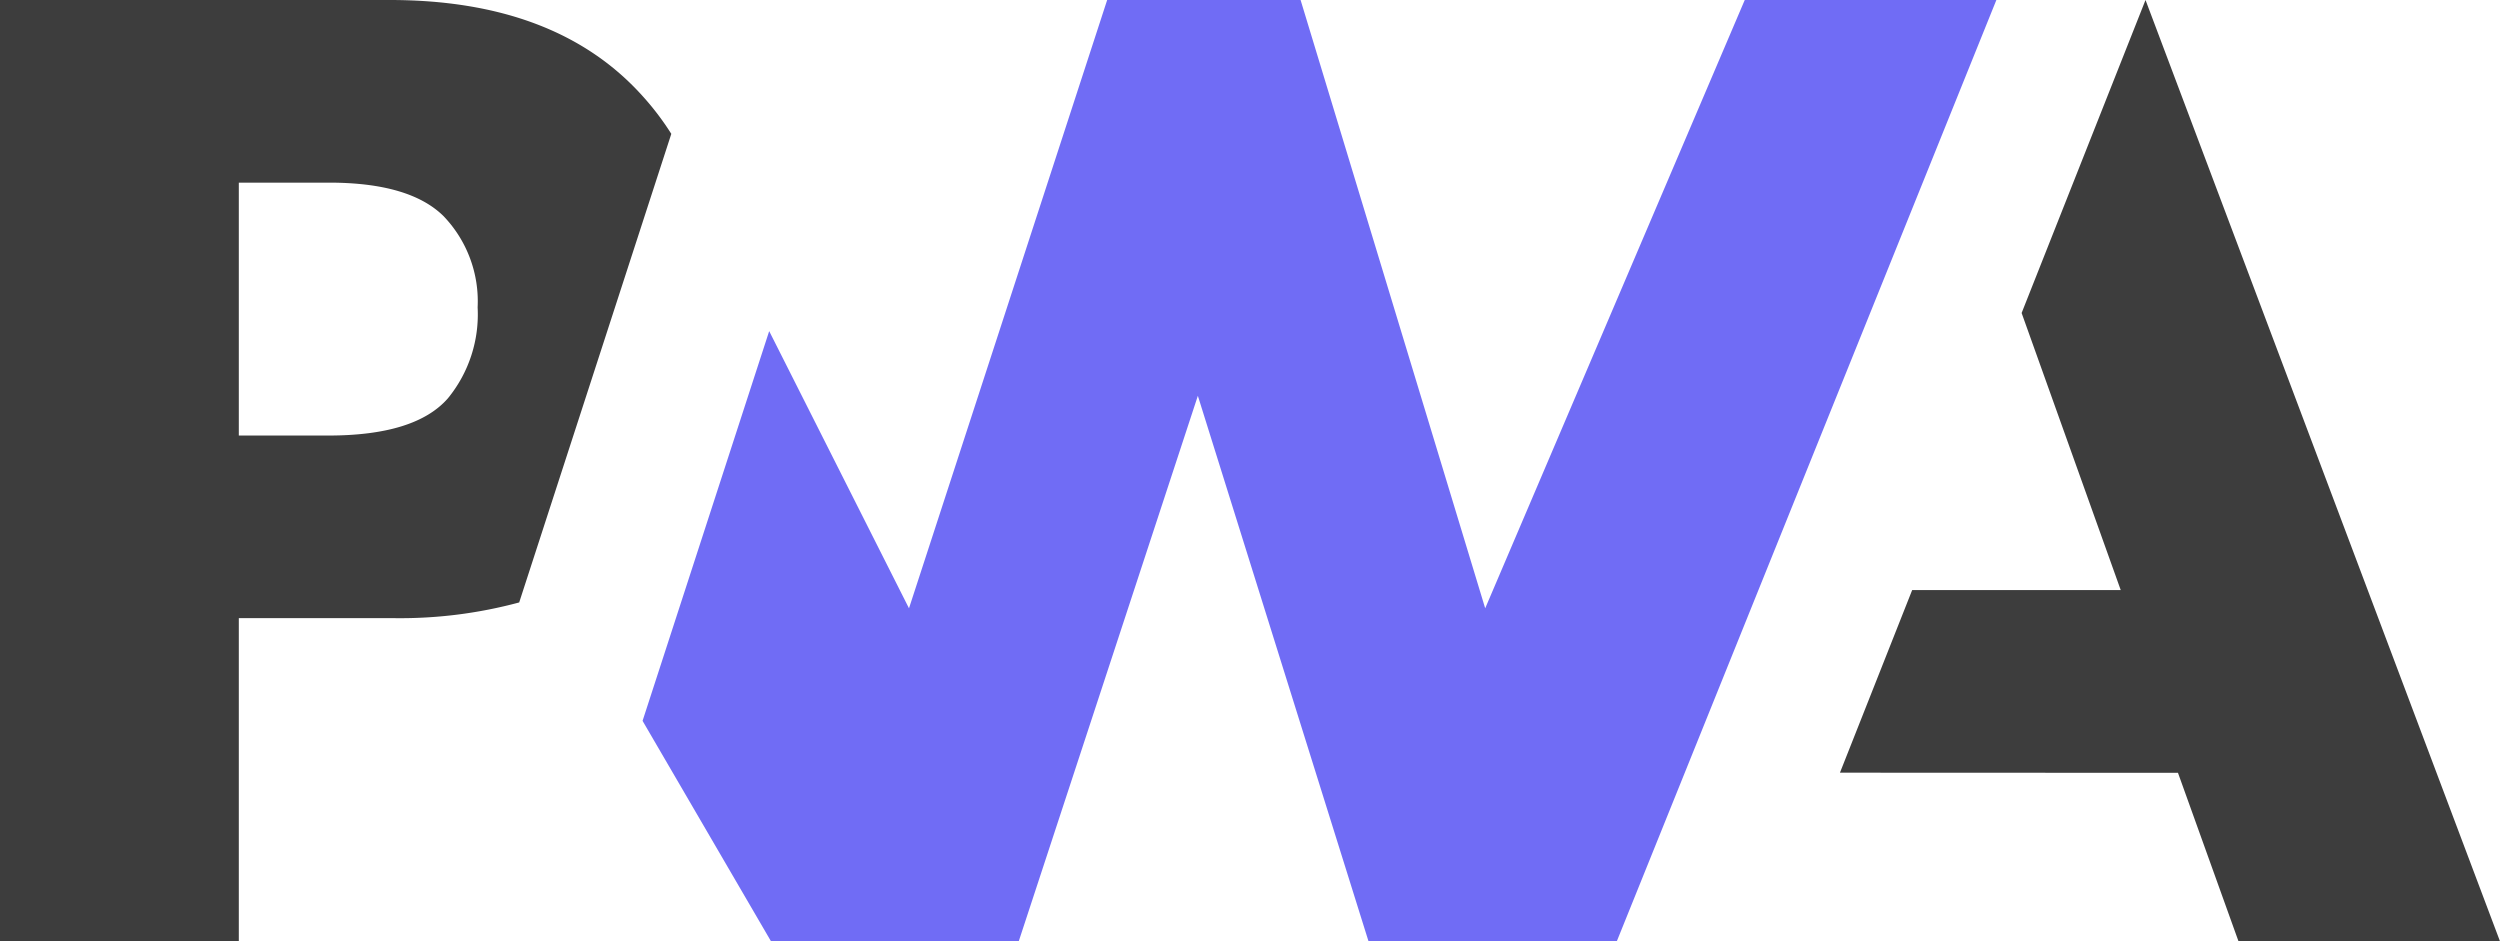 <?xml version="1.0" encoding="UTF-8"?> <svg xmlns="http://www.w3.org/2000/svg" width="90.823" height="34.195" viewBox="0 0 90.823 34.195"><g id="mobile-pwa-logo" transform="translate(0 0)"><path id="Path_14166" data-name="Path 14166" d="M1436.62,28.071l2.624-6.635h7.576l-3.6-10.065L1447.721,0,1460.6,34.2h-9.5l-2.2-6.124Z" transform="translate(-1369.776 0)" fill="#3d3d3d"></path><path id="Path_14167" data-name="Path 14167" d="M537.2,34.2,550.991,0h-9.141L532.42,22.1,525.713,0h-7.026l-7.2,22.1L506.408,12.03l-4.6,14.159,4.666,8.008h9l6.507-19.817,6.2,19.817Z" transform="translate(-478.464 -0.001)" fill="#706cf5"></path><path id="Path_14168" data-name="Path 14168" d="M8.676,22.457h5.63a16.6,16.6,0,0,0,4.556-.571L20.318,17.4,24.388,4.863a10.017,10.017,0,0,0-1.062-1.394Q20.192,0,14.155,0H0V34.2H8.676Zm7.452-14.59a4.472,4.472,0,0,1,1.224,3.3,4.812,4.812,0,0,1-1.077,3.3q-1.18,1.356-4.346,1.356H8.676V6.635h3.278Q14.9,6.635,16.129,7.867Z" fill="#3d3d3d"></path></g></svg> 